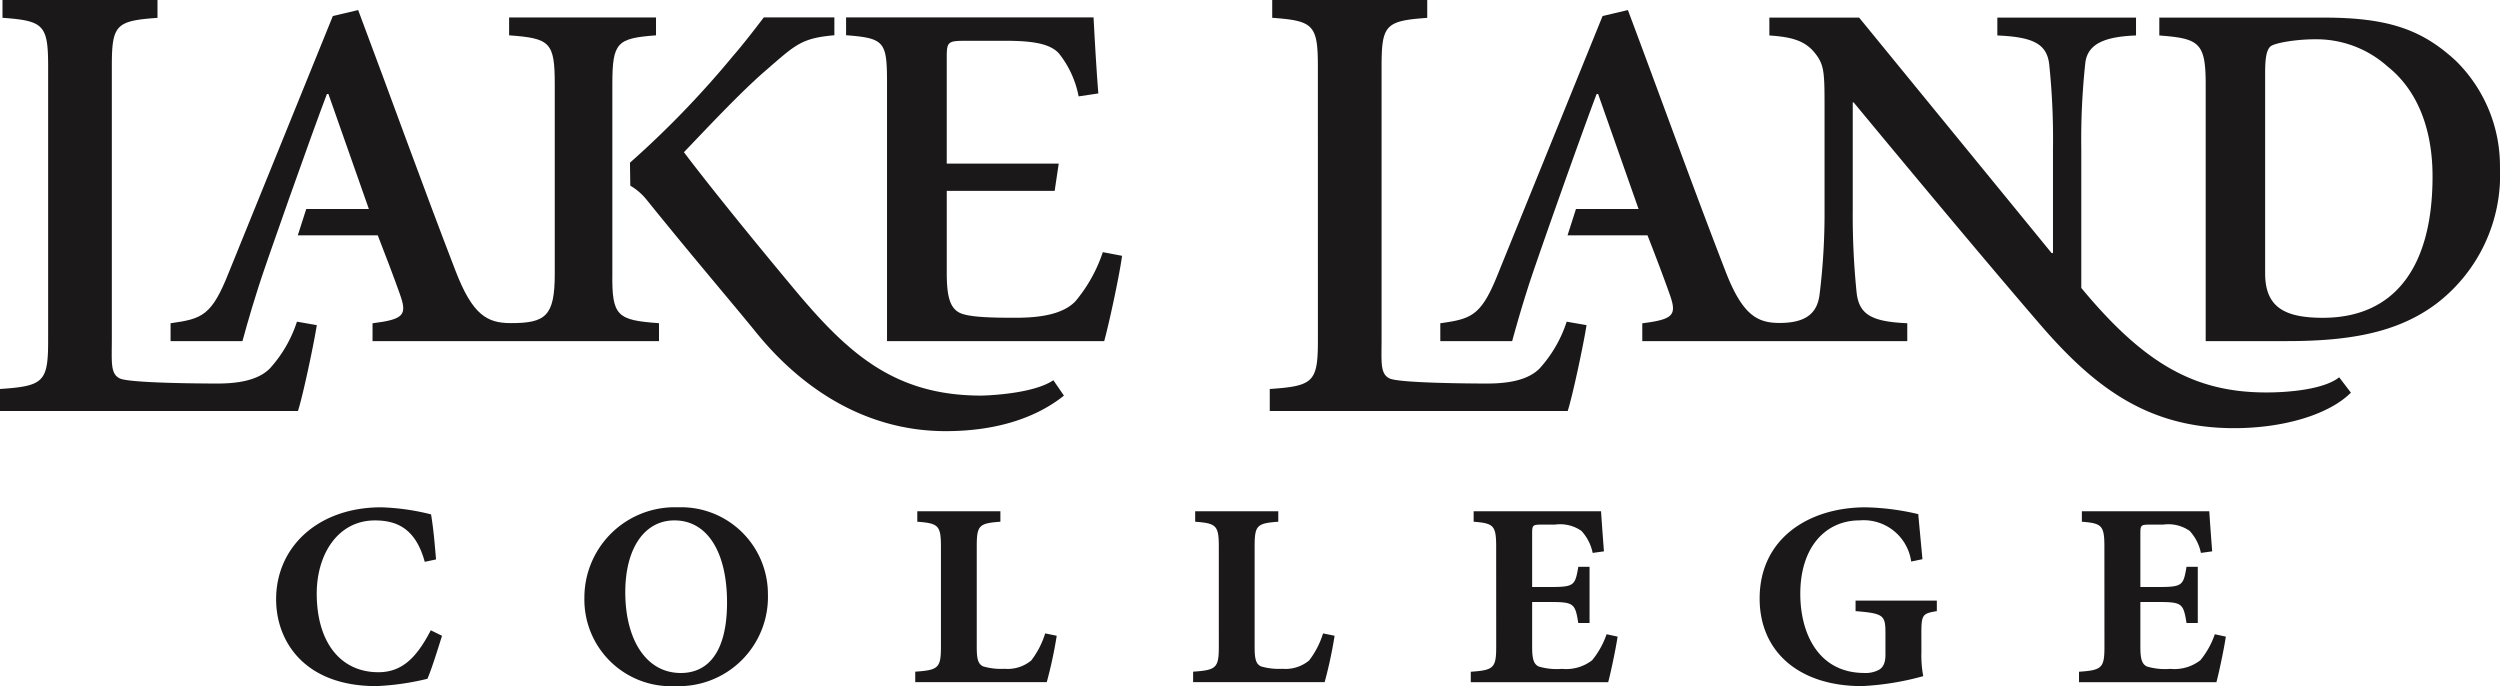 <svg xmlns="http://www.w3.org/2000/svg" xmlns:xlink="http://www.w3.org/1999/xlink" width="222" height="60.926" viewBox="0 0 222 60.926">
  <defs>
    <clipPath id="clip-path">
      <rect id="Rectangle_1400" data-name="Rectangle 1400" width="222" height="60.926" fill="none"/>
    </clipPath>
  </defs>
  <g id="Group_3748" data-name="Group 3748" clip-path="url(#clip-path)">
    <path id="Path_13077" data-name="Path 13077" d="M193.972,5.9c0-3.7-.4-4.054-4.054-4.319V0h13.765V1.586c-3.7.264-4.054.617-4.054,4.319V30.092c0,2.071-.147,3.129.734,3.525.926.4,7.111.441,8.653.441,1.762,0,3.614-.264,4.671-1.366a11.447,11.447,0,0,0,2.38-4.127l1.763.308c-.309,1.939-1.279,6.434-1.675,7.624H189.7V34.543c3.878-.264,4.275-.616,4.275-4.319Z" transform="translate(-76.945 0)" fill="#1a1818"/>
    <path id="Path_13078" data-name="Path 13078" d="M4.275,5.9c0-3.7-.4-4.054-4.054-4.319V0H13.985V1.586C10.283,1.85,9.93,2.2,9.93,5.9V30.092c0,2.071-.147,3.129.735,3.525.925.4,7.11.441,8.653.441,1.762,0,3.613-.264,4.671-1.366a11.456,11.456,0,0,0,2.38-4.127l1.763.308c-.309,1.939-1.279,6.434-1.675,7.624H0V34.543c3.878-.264,4.275-.616,4.275-4.319Z" transform="translate(0 0)" fill="#1a1818"/>
    <path id="Path_13079" data-name="Path 13079" d="M352.853,16.028a14.381,14.381,0,0,1-5.685,12.033c-3.36,2.5-7.533,3.295-13.218,3.295h-7.232V8.535c0-3.7-.6-4.052-4.118-4.319V2.629h14.6c5.774,0,8.753,1.085,11.732,3.837a13.107,13.107,0,0,1,3.917,9.562m-5.986.7c0-4.363-1.437-7.725-3.977-9.743a9.466,9.466,0,0,0-6.51-2.43c-1.588,0-3.617.32-3.937.663-.3.319-.442.924-.442,2.29V25.33c0,2.952,1.641,3.957,5.123,3.957,6.25,0,9.743-4.347,9.743-12.556" transform="translate(-130.853 -1.066)" fill="#1a1818"/>
    <path id="Path_13080" data-name="Path 13080" d="M150.912,23.769c-.264,1.939-1.235,6.34-1.587,7.574H130.04V8.561c0-3.79-.154-4.115-3.636-4.379V2.6h21.977c.043.838.2,3.929.422,6.75l-1.748.262a8.779,8.779,0,0,0-1.768-3.837c-.773-.817-2.209-1.1-4.721-1.1h-3.415c-1.72,0-1.808.052-1.808,1.507v9.4h9.944L144.926,18h-9.582v7.252c0,1.983.229,3.118,1.145,3.576.846.423,3.106.442,5,.442,2.38,0,4.25-.383,5.283-1.467a13.318,13.318,0,0,0,2.43-4.359Z" transform="translate(-51.272 -1.053)" fill="#1a1818"/>
    <path id="Path_13081" data-name="Path 13081" d="M132.653,36.184c-2.278,1.828-5.727,3.154-10.506,3.154-6.913,0-12.641-3.59-16.855-8.8-1.89-2.337-5.386-6.407-9.7-11.752a5.219,5.219,0,0,0-1.446-1.245L94.117,15.5a84.65,84.65,0,0,0,9.126-9.446S104.135,5.064,106,2.6h6.268V4.183c-2.952.264-3.433.823-6.147,3.173-2.222,1.925-5.185,5.1-7.212,7.212,0,0,2.779,3.745,9.723,12.073,4.825,5.789,8.947,9.542,16.694,9.542,0,0,4.494-.072,6.388-1.366Z" transform="translate(-38.176 -1.053)" fill="#1a1818"/>
    <path id="Path_13082" data-name="Path 13082" d="M64.712,24.943V8.108c0-3.746.4-4.1,3.878-4.363V2.159H55.545V3.745c3.658.264,4.054.617,4.054,4.363V24.943c0,3.746-.827,4.356-3.892,4.356-2.087,0-3.4-.681-4.929-4.665C47.87,17.1,45.006,9.121,42.141,1.5l-2.247.529-9.211,22.7c-1.543,3.922-2.38,4.187-5.2,4.583v1.586h6.383s.625-2.335,1.418-4.8c.528-1.719,4.8-13.794,6.081-17.144H39.5l3.592,10.213H37.531l-.75,2.335h7.1c.7,1.807,1.432,3.713,1.961,5.212.661,1.851.4,2.247-2.424,2.6v1.586H68.855V29.306c-3.7-.264-4.187-.617-4.143-4.363" transform="translate(-10.336 -0.607)" fill="#1a1818"/>
    <path id="Path_13083" data-name="Path 13083" d="M54.449,80.633c-.769-2.817-2.328-3.678-4.423-3.678-3.306,0-5.169,3.026-5.169,6.495,0,4.307,2.1,6.985,5.471,6.985,2.026,0,3.352-1.187,4.656-3.724l1,.489c-.349,1.094-.908,2.933-1.3,3.818a23.153,23.153,0,0,1-4.54.651c-6.4,0-8.894-4-8.894-7.706,0-4.656,3.725-8.172,9.336-8.172a20.573,20.573,0,0,1,4.423.628c.21,1.3.3,2.305.442,4Z" transform="translate(-16.731 -30.742)" fill="#1a1818"/>
    <path id="Path_13084" data-name="Path 13084" d="M95.619,75.79a7.711,7.711,0,0,1,7.986,7.73,7.917,7.917,0,0,1-8.218,8.148,7.69,7.69,0,0,1-8.079-7.823A8.023,8.023,0,0,1,95.6,75.79Zm-.326,1.164c-2.608,0-4.354,2.421-4.354,6.379,0,4.121,1.793,7.171,4.936,7.171,2.4,0,4.1-1.839,4.1-6.262,0-4.54-1.793-7.287-4.656-7.287Z" transform="translate(-35.414 -30.742)" fill="#1a1818"/>
    <path id="Path_13085" data-name="Path 13085" d="M139.017,79.521c0-1.886-.233-2.072-2.1-2.212v-.931h7.38v.931c-1.909.14-2.1.326-2.1,2.212v8.893c0,1.025.093,1.537.582,1.746a5.685,5.685,0,0,0,1.886.21,3.276,3.276,0,0,0,2.375-.745,7.634,7.634,0,0,0,1.234-2.4l1.025.209a38.342,38.342,0,0,1-.885,4.121H136.735v-.931c2.049-.14,2.282-.326,2.282-2.212Z" transform="translate(-55.462 -30.98)" fill="#1a1818"/>
    <path id="Path_13086" data-name="Path 13086" d="M180.533,79.521c0-1.886-.233-2.072-2.1-2.212v-.931h7.38v.931c-1.909.14-2.1.326-2.1,2.212v8.893c0,1.025.093,1.537.582,1.746a5.685,5.685,0,0,0,1.886.21,3.276,3.276,0,0,0,2.375-.745,7.634,7.634,0,0,0,1.234-2.4l1.024.209a38.361,38.361,0,0,1-.884,4.121H178.251v-.931c2.049-.14,2.282-.326,2.282-2.212Z" transform="translate(-72.302 -30.98)" fill="#1a1818"/>
    <path id="Path_13087" data-name="Path 13087" d="M221.986,79.521c0-1.886-.233-2.072-2-2.212v-.931H231.3c.023.419.14,2.072.256,3.562l-1,.139a4.084,4.084,0,0,0-1-1.956,3.31,3.31,0,0,0-2.351-.558h-1c-.978,0-1.025,0-1.025.814v4.727h1.56c2.165,0,2.258-.116,2.538-1.793h1V86.3h-1c-.28-1.746-.4-1.862-2.538-1.862h-1.56v3.934c0,1.024.093,1.56.582,1.793a5.628,5.628,0,0,0,2.072.21,3.758,3.758,0,0,0,2.677-.769,7.464,7.464,0,0,0,1.28-2.305l.978.21c-.163,1.117-.652,3.4-.838,4.051h-12.2v-.931c2.025-.14,2.258-.326,2.258-2.212Z" transform="translate(-89.126 -30.98)" fill="#1a1818"/>
    <path id="Path_13088" data-name="Path 13088" d="M277.254,88.619a10,10,0,0,0,.163,2.165,24.688,24.688,0,0,1-5.448.884c-5.611,0-9.08-3.074-9.08-7.776,0-5.378,4.423-8.1,9.405-8.1a21.986,21.986,0,0,1,4.68.606c.07.792.187,2,.373,4l-1,.209a4.262,4.262,0,0,0-4.586-3.655c-2.98,0-5.262,2.328-5.262,6.519,0,3.516,1.606,7.031,5.7,7.031a2.477,2.477,0,0,0,1.28-.279c.372-.209.582-.605.582-1.327V87.035c0-1.653-.117-1.816-2.654-2.025v-.932h7.217v.932c-1.257.209-1.374.3-1.374,1.956Z" transform="translate(-106.633 -30.742)" fill="#1a1818"/>
    <path id="Path_13089" data-name="Path 13089" d="M312.853,79.521c0-1.886-.233-2.072-2-2.212v-.931h11.315c.023.419.14,2.072.256,3.562l-1,.139a4.084,4.084,0,0,0-1-1.956,3.31,3.31,0,0,0-2.351-.558h-1c-.978,0-1.025,0-1.025.814v4.727h1.56c2.166,0,2.259-.116,2.538-1.793h1V86.3h-1c-.279-1.746-.4-1.862-2.538-1.862h-1.56v3.934c0,1.024.093,1.56.582,1.793a5.626,5.626,0,0,0,2.072.21,3.758,3.758,0,0,0,2.677-.769,7.465,7.465,0,0,0,1.28-2.305l.978.21c-.163,1.117-.652,3.4-.838,4.051h-12.2v-.931c2.026-.14,2.259-.326,2.259-2.212Z" transform="translate(-125.983 -30.98)" fill="#1a1818"/>
    <path id="Path_13090" data-name="Path 13090" d="M295,34.111c-1.363,1.083-4.485,1.346-6.469,1.346-6.372,0-10.853-2.55-16.432-9.281V13.8a63.363,63.363,0,0,1,.361-7.634c.221-1.714,1.811-2.308,4.5-2.41V2.17H264.645V3.757c3.173.133,4.369.743,4.6,2.511a63.648,63.648,0,0,1,.341,7.533v9.281h-.12L252.37,2.17H244.4V3.757c1.983.133,3.15.458,4.018,1.527.851,1.047.883,1.687.883,4.821v9.16a58.419,58.419,0,0,1-.442,7.493c-.21,1.736-1.3,2.527-3.56,2.527-2,0-3.308-.725-4.818-4.652C237.567,17.1,234.7,9.121,231.838,1.5l-2.247.529-9.211,22.7c-1.543,3.922-2.38,4.187-5.2,4.583v1.586h6.382s.625-2.336,1.418-4.8c.529-1.718,4.8-13.794,6.081-17.143h.133l3.592,10.213h-5.559l-.748,2.336h7.1c.706,1.807,1.432,3.713,1.961,5.212.661,1.85.4,2.247-2.424,2.6v1.586h11.9v0h11.631V29.309c-3.129-.132-4.285-.748-4.5-2.732a67.6,67.6,0,0,1-.342-7.313V9.7h.081s10.033,12.148,16.521,19.678c4.766,5.532,9.534,9.25,17.247,9.25,4.621,0,8.548-1.3,10.386-3.154Z" transform="translate(-87.281 -0.607)" fill="#1a1818"/>
  </g>
</svg>
